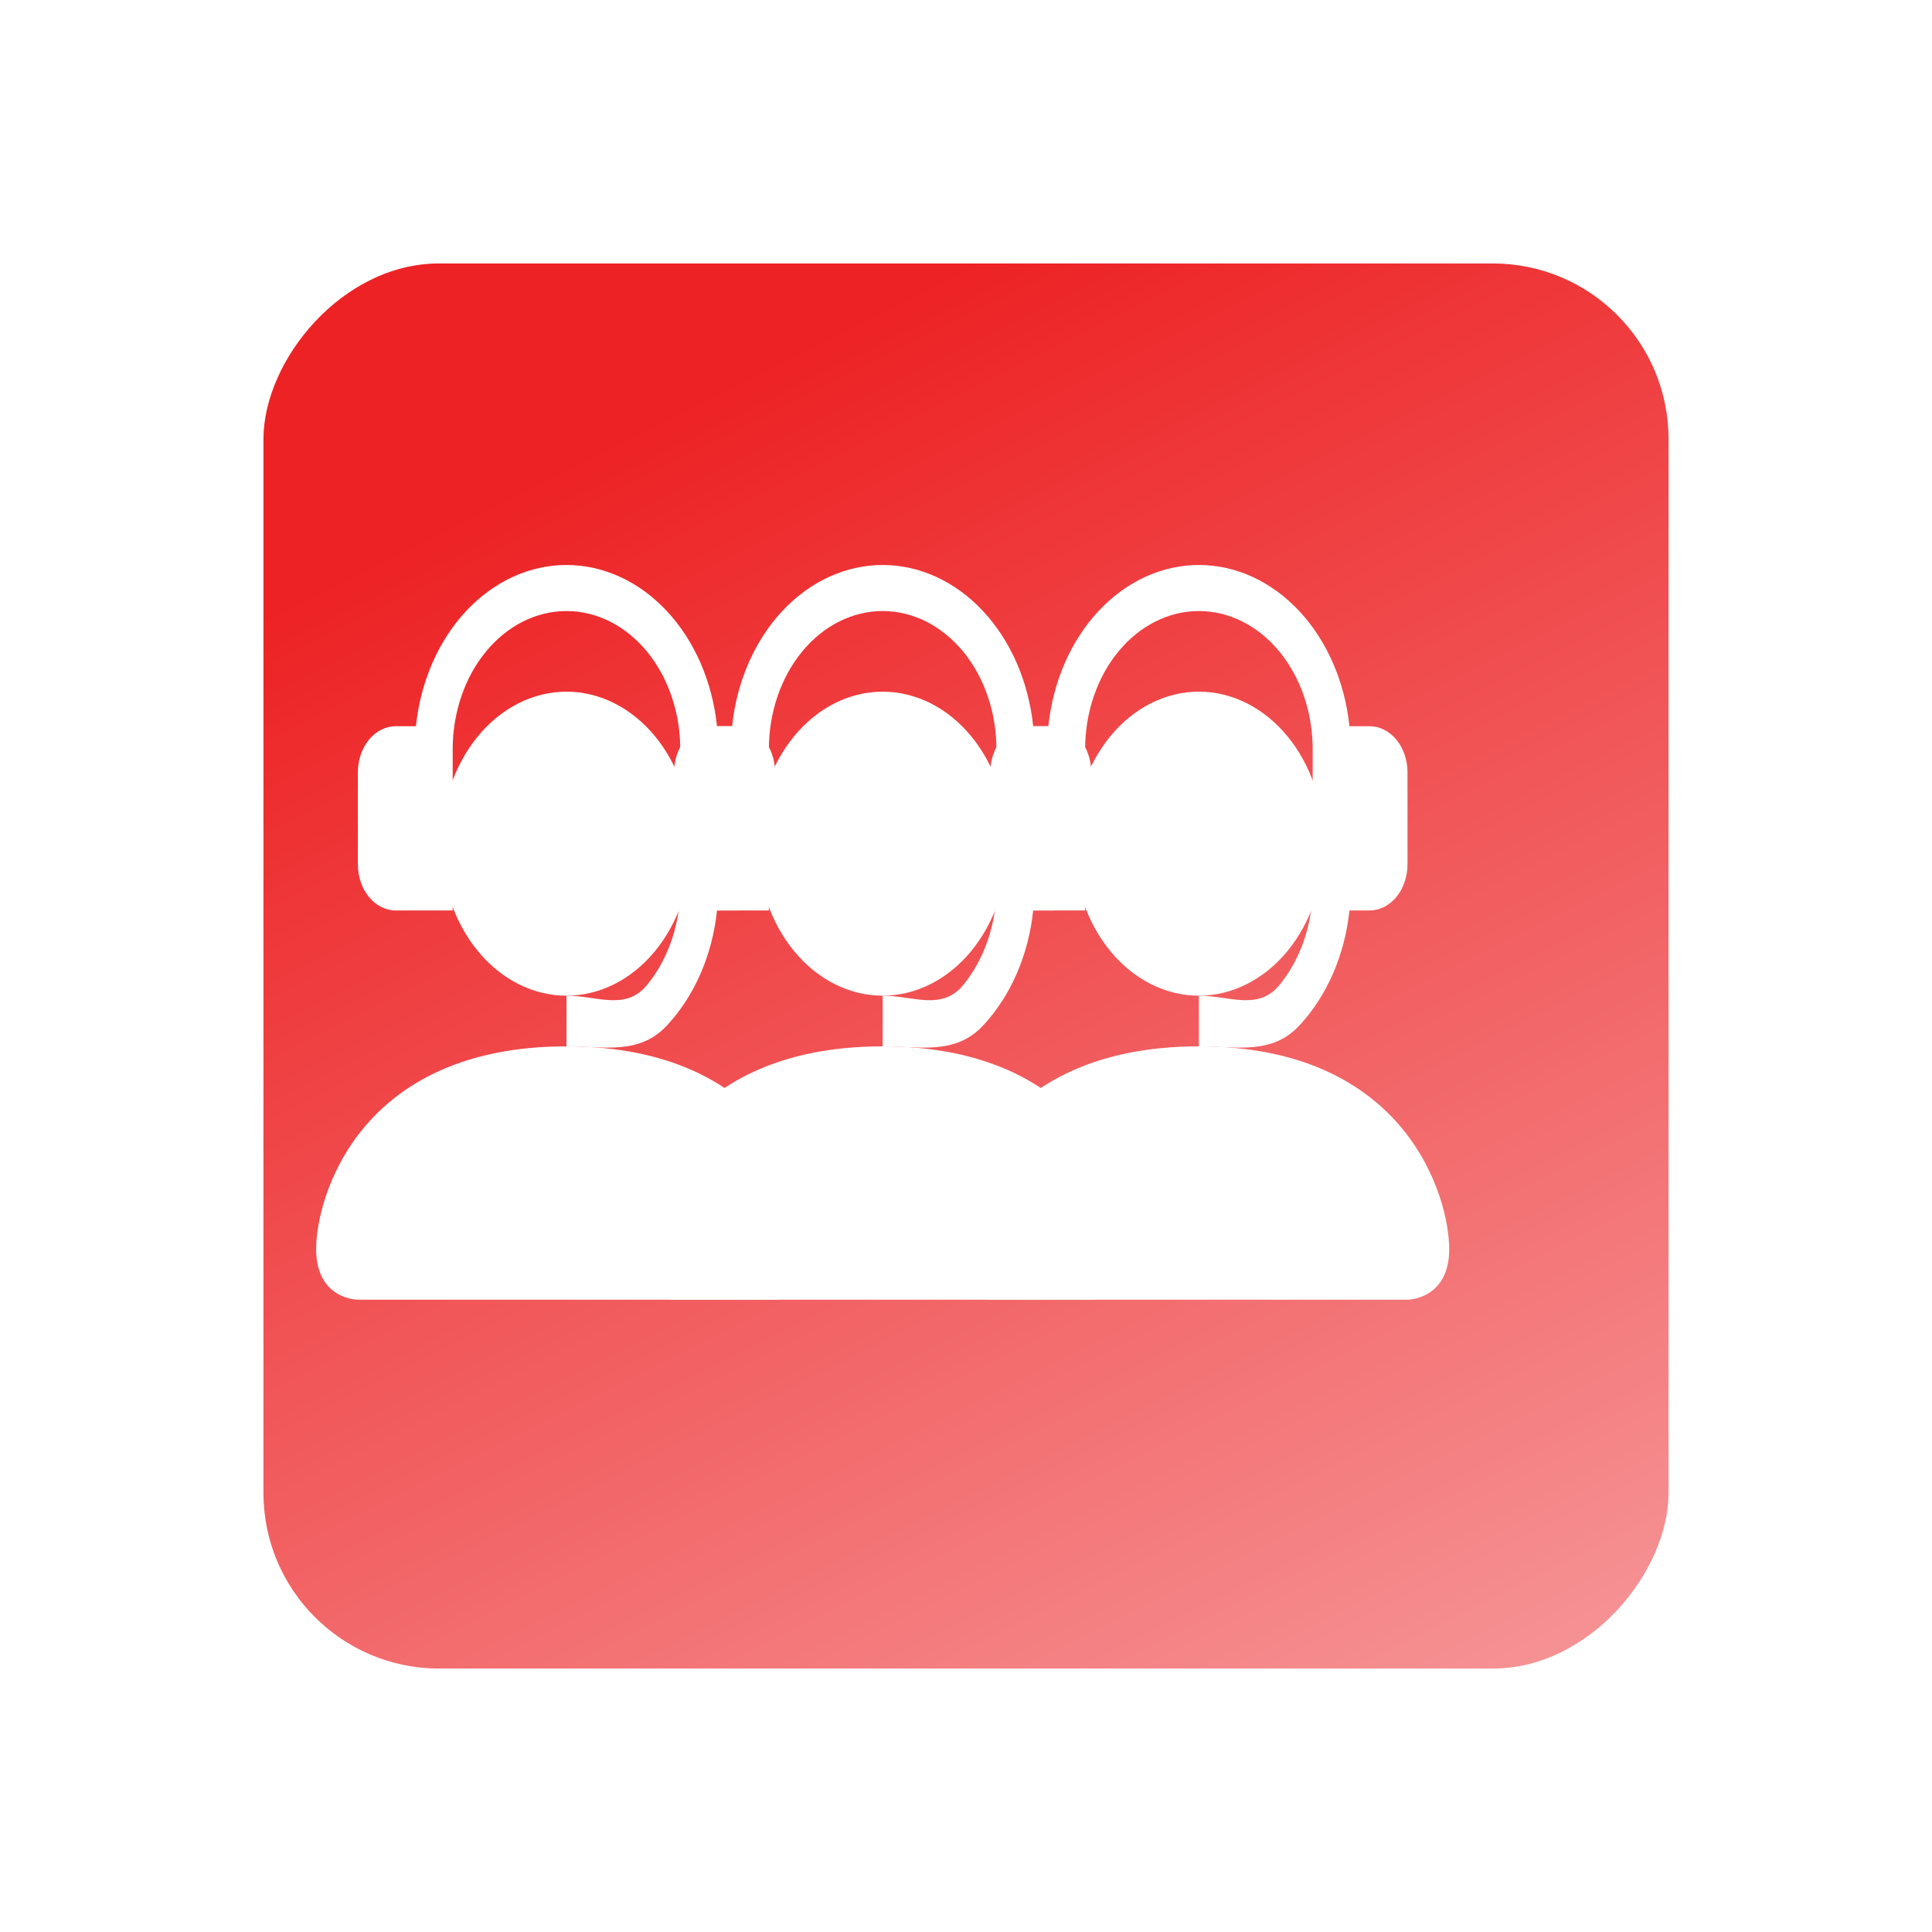 <svg width="110" height="110" viewBox="0 0 110 110" fill="none" xmlns="http://www.w3.org/2000/svg">
<g filter="url(#filter0_d_423_11964)">
<rect width="80" height="80" rx="10" transform="matrix(-1 0 0 1 91 10)" fill="url(#paint0_linear_423_11964)"/>
</g>
<g filter="url(#filter1_d_423_11964)">
<path d="M77.977 37.347C78.55 37.347 79.099 37.623 79.504 38.115C79.909 38.607 80.137 39.274 80.137 39.969V45.215C80.137 45.911 79.909 46.578 79.504 47.07C79.099 47.562 78.55 47.838 77.977 47.838H76.831C76.568 50.373 75.552 52.705 73.974 54.395C72.396 56.085 70.364 55.575 68.26 55.575V52.69C69.978 52.69 71.626 53.566 72.841 52.09C74.056 50.615 74.738 48.613 74.738 46.526V38.658C74.738 36.571 74.056 34.57 72.841 33.094C71.626 31.619 69.978 30.79 68.26 30.79C66.542 30.79 64.894 31.619 63.679 33.094C62.464 34.57 61.782 36.571 61.782 38.658V47.838H58.543C57.97 47.838 57.421 47.562 57.016 47.07C56.611 46.578 56.383 45.911 56.383 45.215V39.969C56.383 39.274 56.611 38.607 57.016 38.115C57.421 37.623 57.97 37.347 58.543 37.347H59.689C59.953 34.812 60.969 32.48 62.547 30.791C64.125 29.101 66.156 28.168 68.26 28.168C70.364 28.168 72.395 29.101 73.973 30.791C75.551 32.48 76.567 34.812 76.831 37.347H77.977ZM63.682 47.556L64.827 45.332C65.856 46.115 67.046 46.529 68.26 46.526C69.474 46.529 70.665 46.115 71.694 45.332L72.838 47.556C71.466 48.6 69.879 49.152 68.26 49.149C66.641 49.152 65.054 48.6 63.682 47.556Z" fill="white"/>
<path d="M56.383 70C56.383 70 54.008 70 54.008 67.115C54.008 64.23 56.383 55.575 68.26 55.575C80.137 55.575 82.512 64.23 82.512 67.115C82.512 70 80.137 70 80.137 70H56.383ZM68.26 52.69C70.15 52.69 71.962 51.778 73.299 50.155C74.635 48.532 75.386 46.331 75.386 44.035C75.386 41.74 74.635 39.539 73.299 37.916C71.962 36.292 70.15 35.381 68.26 35.381C66.37 35.381 64.557 36.292 63.221 37.916C61.884 39.539 61.134 41.74 61.134 44.035C61.134 46.331 61.884 48.532 63.221 50.155C64.557 51.778 66.37 52.69 68.26 52.69Z" fill="white"/>
<path d="M41.97 37.347C42.543 37.347 43.092 37.623 43.497 38.115C43.902 38.607 44.129 39.274 44.129 39.969V45.215C44.129 45.911 43.902 46.578 43.497 47.07C43.092 47.562 42.543 47.838 41.97 47.838H40.823C40.56 50.373 39.544 52.705 37.966 54.395C36.388 56.085 34.356 55.575 32.252 55.575V52.69C33.971 52.69 35.618 53.566 36.833 52.09C38.048 50.615 38.731 48.613 38.731 46.526V38.658C38.731 36.571 38.048 34.57 36.833 33.094C35.618 31.619 33.971 30.79 32.252 30.79C30.534 30.79 28.887 31.619 27.672 33.094C26.457 34.57 25.774 36.571 25.774 38.658V47.838H22.535C21.962 47.838 21.413 47.562 21.008 47.07C20.603 46.578 20.376 45.911 20.376 45.215V39.969C20.376 39.274 20.603 38.607 21.008 38.115C21.413 37.623 21.962 37.347 22.535 37.347H23.682C23.945 34.812 24.961 32.48 26.539 30.791C28.117 29.101 30.149 28.168 32.252 28.168C34.356 28.168 36.388 29.101 37.966 30.791C39.544 32.48 40.56 34.812 40.823 37.347H41.97ZM27.674 47.556L28.819 45.332C29.848 46.115 31.038 46.529 32.252 46.526C33.467 46.529 34.657 46.115 35.686 45.332L36.831 47.556C35.458 48.6 33.872 49.152 32.252 49.149C30.633 49.152 29.047 48.6 27.674 47.556Z" fill="white"/>
<path d="M20.375 70C20.375 70 18 70 18 67.115C18 64.23 20.375 55.575 32.252 55.575C44.129 55.575 46.504 64.23 46.504 67.115C46.504 70 44.129 70 44.129 70H20.375ZM32.252 52.69C34.142 52.69 35.955 51.779 37.291 50.156C38.627 48.532 39.378 46.331 39.378 44.036C39.378 41.74 38.627 39.539 37.291 37.916C35.955 36.293 34.142 35.381 32.252 35.381C30.362 35.381 28.55 36.293 27.213 37.916C25.877 39.539 25.126 41.74 25.126 44.036C25.126 46.331 25.877 48.532 27.213 50.156C28.55 51.779 30.362 52.69 32.252 52.69Z" fill="white"/>
<path d="M59.972 37.347C60.545 37.347 61.094 37.623 61.499 38.115C61.904 38.607 62.132 39.274 62.132 39.969V45.215C62.132 45.911 61.904 46.578 61.499 47.07C61.094 47.562 60.545 47.838 59.972 47.838H58.825C58.562 50.373 57.546 52.705 55.968 54.395C54.39 56.085 52.359 55.575 50.255 55.575V52.69C51.973 52.69 53.621 53.566 54.836 52.09C56.05 50.615 56.733 48.613 56.733 46.526V38.658C56.733 36.571 56.05 34.57 54.836 33.094C53.621 31.619 51.973 30.79 50.255 30.79C48.536 30.79 46.889 31.619 45.674 33.094C44.459 34.57 43.776 36.571 43.776 38.658V47.838H40.537C39.965 47.838 39.415 47.562 39.01 47.07C38.605 46.578 38.378 45.911 38.378 45.215V39.969C38.378 39.274 38.605 38.607 39.01 38.115C39.415 37.623 39.965 37.347 40.537 37.347H41.684C41.947 34.812 42.964 32.48 44.541 30.791C46.119 29.101 48.151 28.168 50.255 28.168C52.358 28.168 54.39 29.101 55.968 30.791C57.546 32.48 58.562 34.812 58.825 37.347H59.972ZM45.677 47.556L46.821 45.332C47.85 46.115 49.04 46.529 50.255 46.526C51.469 46.529 52.659 46.115 53.688 45.332L54.833 47.556C53.461 48.6 51.874 49.152 50.255 49.149C48.636 49.152 47.049 48.6 45.677 47.556Z" fill="white"/>
<path d="M38.377 70C38.377 70 36.002 70 36.002 67.115C36.002 64.23 38.377 55.575 50.254 55.575C62.131 55.575 64.506 64.23 64.506 67.115C64.506 70 62.131 70 62.131 70H38.377ZM50.254 52.69C52.144 52.69 53.957 51.778 55.293 50.155C56.63 48.532 57.38 46.331 57.38 44.035C57.38 41.74 56.63 39.539 55.293 37.916C53.957 36.292 52.144 35.381 50.254 35.381C48.364 35.381 46.552 36.292 45.215 37.916C43.879 39.539 43.128 41.74 43.128 44.035C43.128 46.331 43.879 48.532 45.215 50.155C46.552 51.778 48.364 52.69 50.254 52.69Z" fill="white"/>
</g>
<defs>
<filter id="filter0_d_423_11964" x="0" y="0" width="110" height="110" filterUnits="userSpaceOnUse" color-interpolation-filters="sRGB">
<feFlood flood-opacity="0" result="BackgroundImageFix"/>
<feColorMatrix in="SourceAlpha" type="matrix" values="0 0 0 0 0 0 0 0 0 0 0 0 0 0 0 0 0 0 127 0" result="hardAlpha"/>
<feOffset dx="4" dy="5"/>
<feGaussianBlur stdDeviation="7.5"/>
<feColorMatrix type="matrix" values="0 0 0 0 1 0 0 0 0 0.326 0 0 0 0 0 0 0 0 0.1 0"/>
<feBlend mode="normal" in2="BackgroundImageFix" result="effect1_dropShadow_423_11964"/>
<feBlend mode="normal" in="SourceGraphic" in2="effect1_dropShadow_423_11964" result="shape"/>
</filter>
<filter id="filter1_d_423_11964" x="14" y="28.168" width="72.512" height="49.832" filterUnits="userSpaceOnUse" color-interpolation-filters="sRGB">
<feFlood flood-opacity="0" result="BackgroundImageFix"/>
<feColorMatrix in="SourceAlpha" type="matrix" values="0 0 0 0 0 0 0 0 0 0 0 0 0 0 0 0 0 0 127 0" result="hardAlpha"/>
<feOffset dy="4"/>
<feGaussianBlur stdDeviation="2"/>
<feComposite in2="hardAlpha" operator="out"/>
<feColorMatrix type="matrix" values="0 0 0 0 0 0 0 0 0 0 0 0 0 0 0 0 0 0 0.25 0"/>
<feBlend mode="normal" in2="BackgroundImageFix" result="effect1_dropShadow_423_11964"/>
<feBlend mode="normal" in="SourceGraphic" in2="effect1_dropShadow_423_11964" result="shape"/>
</filter>
<linearGradient id="paint0_linear_423_11964" x1="40" y1="-1.19209e-06" x2="-1.78814e-06" y2="80" gradientUnits="userSpaceOnUse">
<stop stop-color="#ED2224"/>
<stop offset="1" stop-color="#F69698"/>
</linearGradient>
</defs>
</svg>
